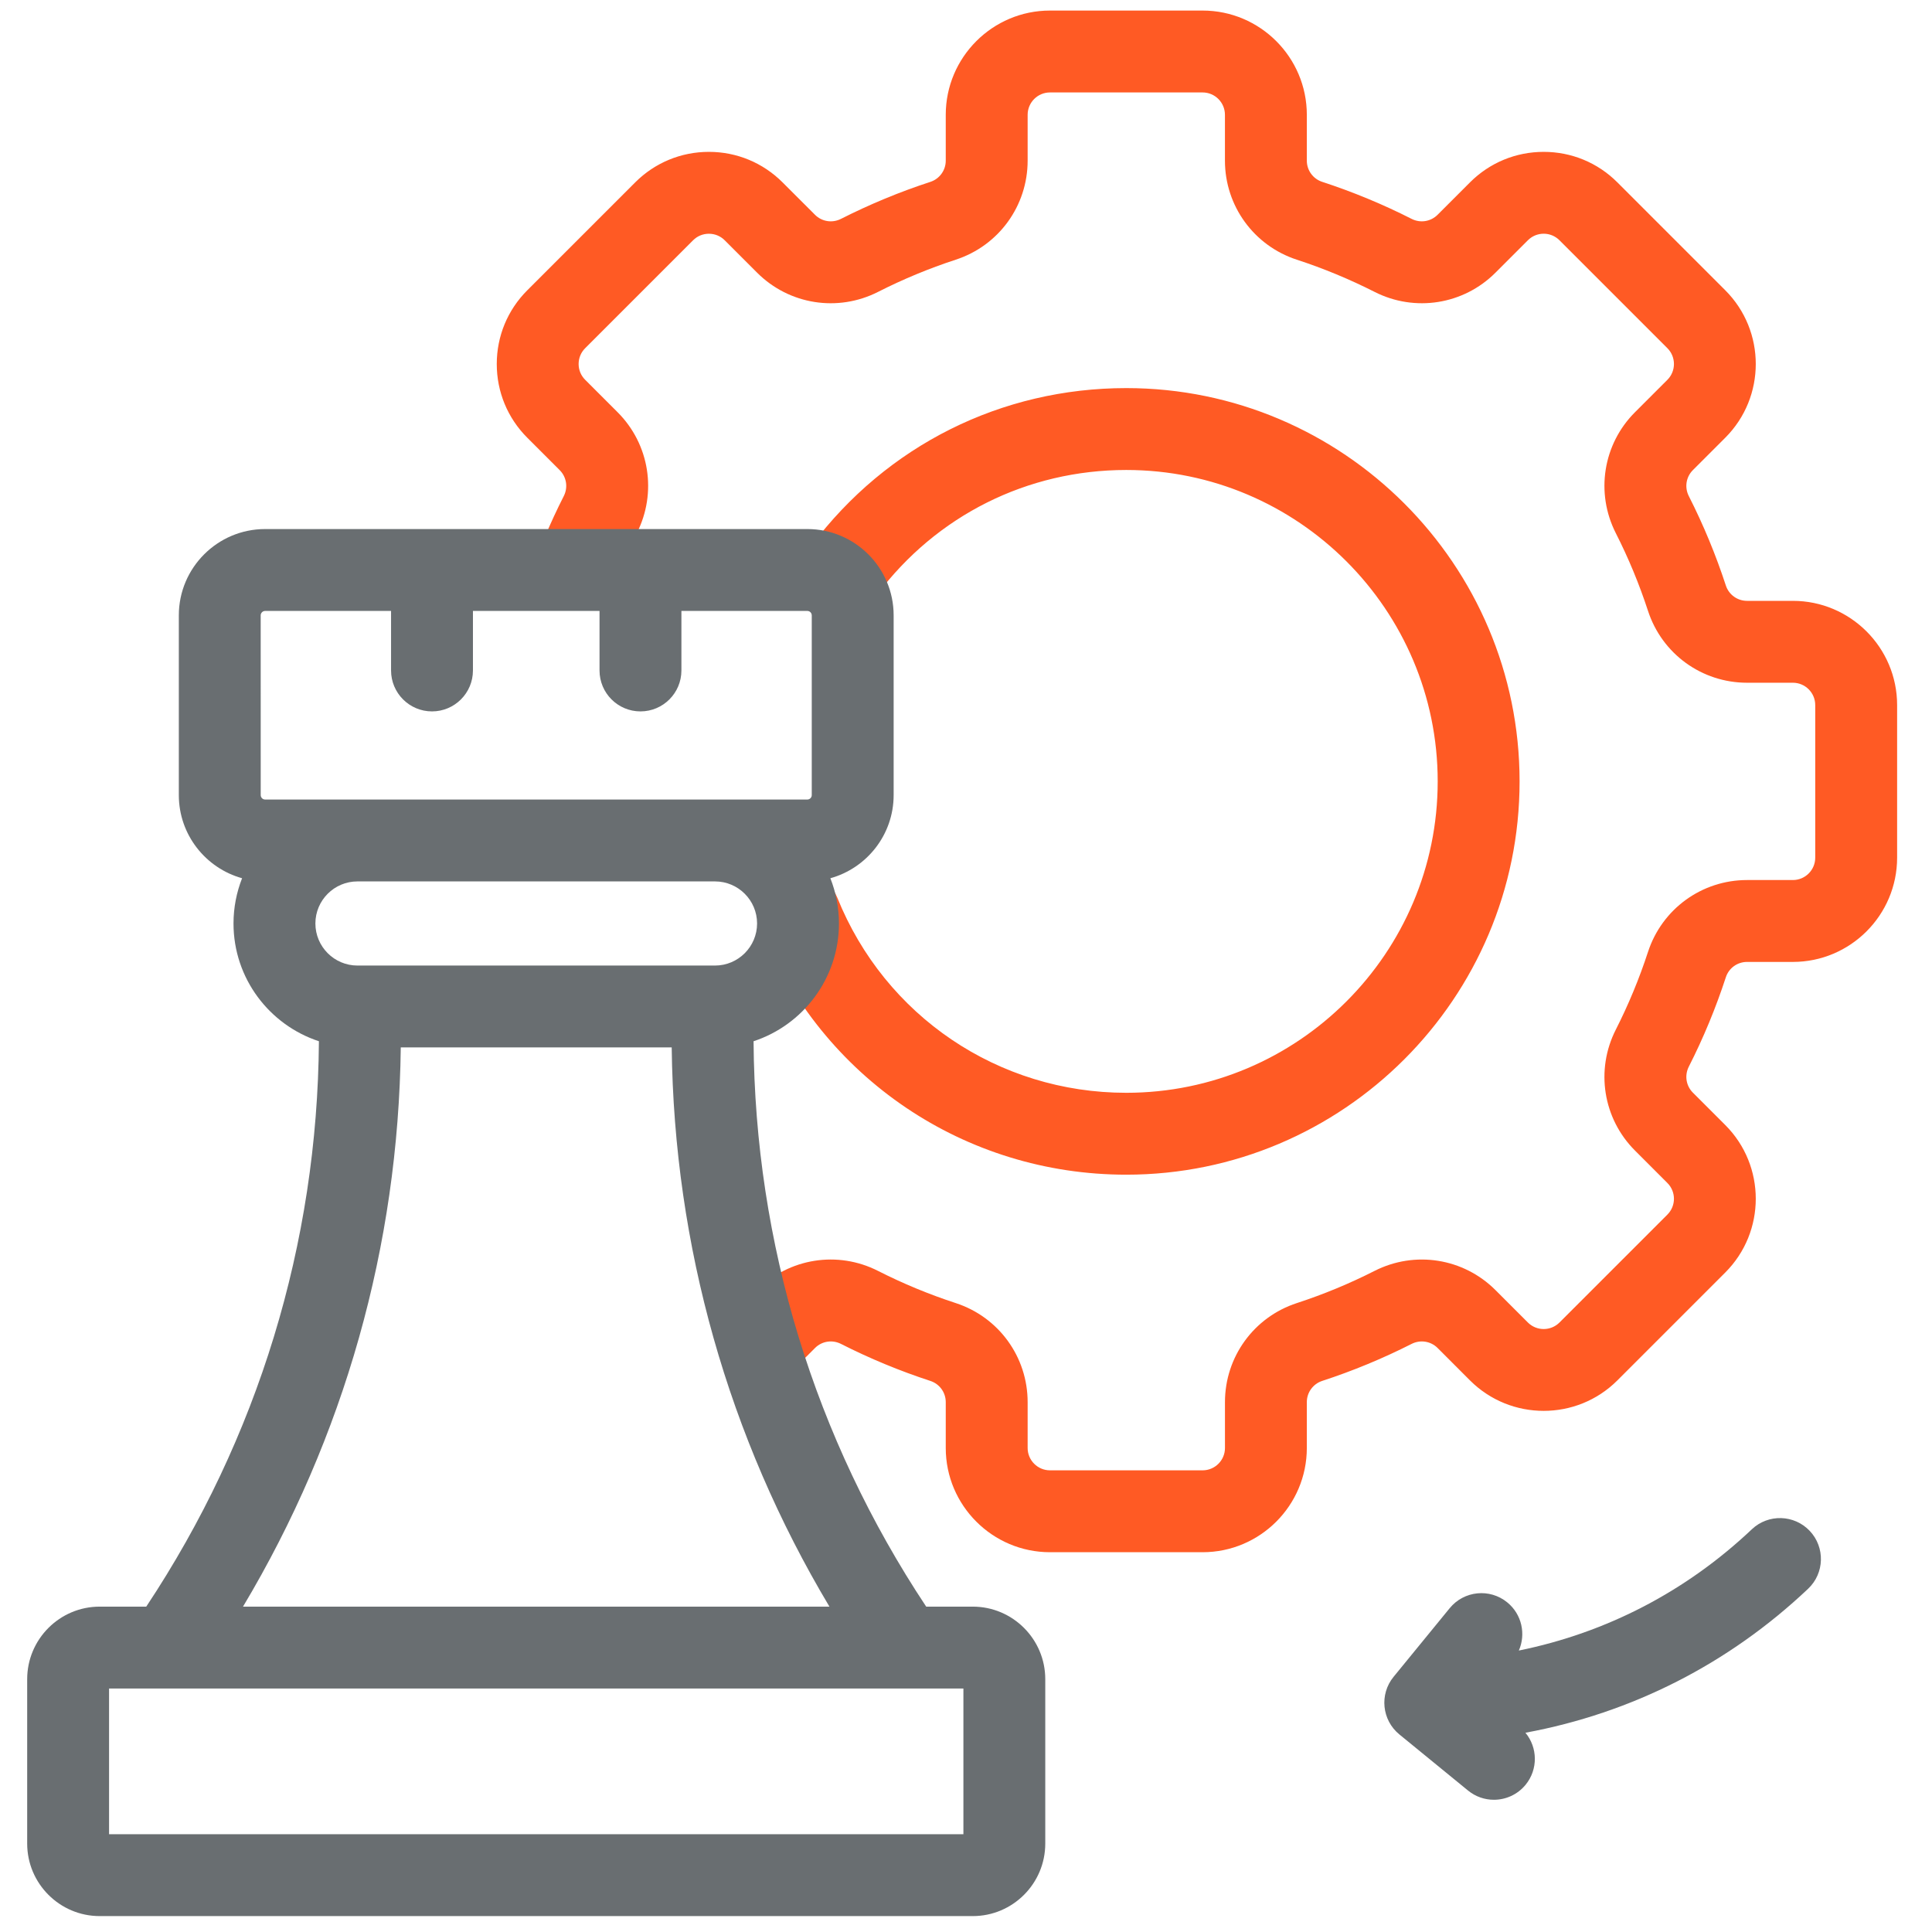 <?xml version="1.0" encoding="UTF-8"?>
<svg xmlns="http://www.w3.org/2000/svg" width="73" height="73" viewBox="0 0 73 73" fill="none">
  <g clip-path="url(#clip0_7559_16431)">
    <path d="M45.44 58.65H39.673C37.502 58.65 35.735 56.883 35.735 54.712V52.979C35.735 52.613 35.501 52.291 35.154 52.178C33.997 51.8 32.861 51.33 31.776 50.779C31.448 50.612 31.054 50.674 30.796 50.933L30.337 51.392C29.733 51.996 28.753 51.995 28.149 51.391C27.545 50.787 27.545 49.808 28.149 49.204L28.608 48.745C29.816 47.537 31.652 47.246 33.177 48.021C34.12 48.5 35.108 48.909 36.114 49.237C37.738 49.767 38.829 51.271 38.829 52.979V54.712C38.829 55.177 39.208 55.556 39.673 55.556H45.44C45.906 55.556 46.285 55.177 46.285 54.712V52.979C46.285 51.271 47.376 49.767 49 49.237C50.005 48.909 50.993 48.5 51.936 48.021C53.461 47.246 55.298 47.538 56.505 48.745L57.73 49.97C58.06 50.3 58.596 50.3 58.925 49.97L63.002 45.893C63.332 45.564 63.332 45.028 63.002 44.699L61.777 43.473C60.569 42.265 60.278 40.429 61.053 38.904C61.532 37.961 61.941 36.973 62.269 35.968C62.799 34.344 64.303 33.252 66.011 33.252H67.743C68.209 33.252 68.588 32.873 68.588 32.408V26.641C68.588 26.176 68.209 25.797 67.743 25.797H66.011C64.303 25.797 62.799 24.706 62.269 23.081C61.941 22.076 61.532 21.088 61.053 20.145C60.278 18.62 60.569 16.784 61.777 15.576L63.002 14.351C63.332 14.021 63.332 13.486 63.002 13.156L58.925 9.079C58.765 8.919 58.553 8.831 58.328 8.831C58.102 8.831 57.89 8.919 57.73 9.079L56.505 10.304C55.297 11.512 53.461 11.803 51.936 11.028C50.993 10.55 50.005 10.14 48.999 9.812C47.376 9.282 46.284 7.778 46.284 6.07V4.338C46.284 3.872 45.905 3.493 45.44 3.493H39.673C39.207 3.493 38.829 3.872 38.829 4.338V6.07C38.829 7.779 37.737 9.282 36.113 9.812C35.108 10.14 34.12 10.55 33.177 11.029C31.652 11.803 29.816 11.512 28.608 10.304L27.383 9.079C27.223 8.919 27.011 8.832 26.785 8.832C26.56 8.832 26.348 8.919 26.188 9.079L22.111 13.156C21.951 13.316 21.863 13.528 21.863 13.754C21.863 13.979 21.951 14.191 22.111 14.351L23.336 15.576C24.544 16.784 24.835 18.62 24.06 20.146C23.836 20.587 23.626 21.042 23.434 21.498C23.103 22.286 22.196 22.656 21.409 22.325C20.621 21.994 20.251 21.088 20.582 20.3C20.802 19.775 21.044 19.252 21.302 18.745C21.469 18.417 21.407 18.023 21.148 17.764L19.923 16.539C19.179 15.795 18.77 14.806 18.77 13.754C18.77 12.702 19.179 11.713 19.923 10.969L24 6.892C24.744 6.148 25.733 5.738 26.785 5.738C27.837 5.738 28.826 6.148 29.57 6.892L30.796 8.117C31.054 8.375 31.448 8.437 31.776 8.27C32.861 7.72 33.997 7.249 35.154 6.872C35.501 6.758 35.735 6.436 35.735 6.071V4.338C35.735 2.166 37.502 0.399 39.673 0.399H45.44C47.611 0.399 49.378 2.166 49.378 4.338V6.07C49.378 6.436 49.612 6.758 49.959 6.871C51.116 7.249 52.252 7.719 53.337 8.27C53.665 8.437 54.059 8.375 54.318 8.116L55.543 6.891C56.287 6.147 57.276 5.738 58.328 5.738C59.38 5.738 60.369 6.147 61.112 6.891L65.19 10.969C66.725 12.504 66.725 15.003 65.19 16.538L63.965 17.763C63.706 18.022 63.644 18.416 63.811 18.744C64.362 19.829 64.832 20.965 65.21 22.121C65.323 22.469 65.645 22.703 66.011 22.703H67.743C69.915 22.703 71.682 24.469 71.682 26.641V32.407C71.682 34.579 69.915 36.346 67.743 36.346H66.011C65.645 36.346 65.323 36.579 65.21 36.927C64.832 38.084 64.362 39.22 63.811 40.304C63.644 40.633 63.706 41.027 63.965 41.285L65.19 42.51C66.725 44.046 66.725 46.544 65.19 48.08L61.112 52.158C59.577 53.693 57.078 53.693 55.543 52.158L54.318 50.932C54.059 50.674 53.665 50.612 53.337 50.779C52.252 51.329 51.116 51.8 49.959 52.177C49.612 52.291 49.378 52.613 49.378 52.978V54.711C49.378 56.883 47.611 58.65 45.44 58.65ZM42.556 44.385C36.457 44.385 31.044 40.729 28.766 35.071C28.447 34.279 28.831 33.377 29.624 33.058C30.416 32.739 31.317 33.123 31.636 33.916C33.44 38.396 37.726 41.291 42.556 41.291C49.045 41.291 54.323 36.013 54.323 29.524C54.323 23.037 49.044 17.758 42.556 17.758C38.82 17.758 35.388 19.474 33.141 22.466C32.628 23.149 31.659 23.287 30.975 22.774C30.292 22.261 30.154 21.291 30.667 20.608C33.504 16.831 37.838 14.664 42.556 14.664C50.751 14.664 57.417 21.331 57.417 29.524C57.417 37.718 50.751 44.385 42.556 44.385Z" fill="#FF5A24"></path>
    <path d="M36.755 60.706H34.996C30.777 54.349 28.528 46.986 28.473 39.343C30.344 38.729 31.7 36.967 31.7 34.893C31.7 34.29 31.584 33.714 31.375 33.184C32.752 32.802 33.766 31.539 33.766 30.042V23.251C33.766 21.453 32.303 19.99 30.505 19.99H10.018C8.22 19.99 6.757 21.453 6.757 23.251V30.042C6.757 31.539 7.771 32.802 9.147 33.184C8.939 33.714 8.823 34.29 8.823 34.893C8.823 36.967 10.179 38.729 12.05 39.343C11.995 46.986 9.746 54.348 5.526 60.706H3.767C2.256 60.706 1.027 61.936 1.027 63.447V69.659C1.027 71.17 2.257 72.399 3.767 72.399H36.755C38.266 72.399 39.495 71.17 39.495 69.659V63.447C39.495 61.936 38.266 60.706 36.755 60.706ZM9.85 23.252C9.85 23.159 9.926 23.084 10.018 23.084H14.776V25.333C14.776 26.187 15.469 26.88 16.323 26.88C17.177 26.88 17.87 26.187 17.87 25.333V23.084H22.653V25.333C22.653 26.187 23.345 26.88 24.2 26.88C25.054 26.88 25.747 26.187 25.747 25.333V23.084H30.505C30.597 23.084 30.672 23.159 30.672 23.252V30.043C30.672 30.135 30.597 30.21 30.505 30.21H10.018C9.926 30.21 9.851 30.135 9.851 30.043L9.85 23.252ZM13.506 33.304H27.016C27.893 33.304 28.606 34.017 28.606 34.893C28.606 35.77 27.893 36.483 27.016 36.483H26.923H13.599H13.506C12.63 36.483 11.917 35.77 11.917 34.893C11.917 34.017 12.63 33.304 13.506 33.304ZM15.143 39.576H25.38C25.47 47.071 27.518 54.31 31.34 60.706H9.182C13.004 54.31 15.053 47.071 15.143 39.576ZM36.402 69.306H4.121V63.8H36.402V69.306Z" fill="#696E71"></path>
    <path d="M68.38 57.844C67.793 57.224 66.814 57.196 66.193 57.783C63.708 60.134 60.695 61.694 57.389 62.365C57.661 61.745 57.503 60.995 56.952 60.546C56.291 60.005 55.317 60.103 54.776 60.765L52.656 63.358C52.115 64.019 52.213 64.994 52.875 65.535L55.468 67.654C55.755 67.889 56.102 68.004 56.446 68.004C56.894 68.004 57.339 67.81 57.645 67.436C58.121 66.853 58.101 66.029 57.638 65.471C61.655 64.729 65.316 62.871 68.319 60.031C68.94 59.444 68.967 58.465 68.38 57.844Z" fill="#696E71"></path>
  </g>
  <defs>
    <clipPath id="clip0_7559_16431">
      <rect width="72" height="72" fill="white" transform="translate(0.355 0.399)"></rect>
    </clipPath>
  </defs>
</svg>
